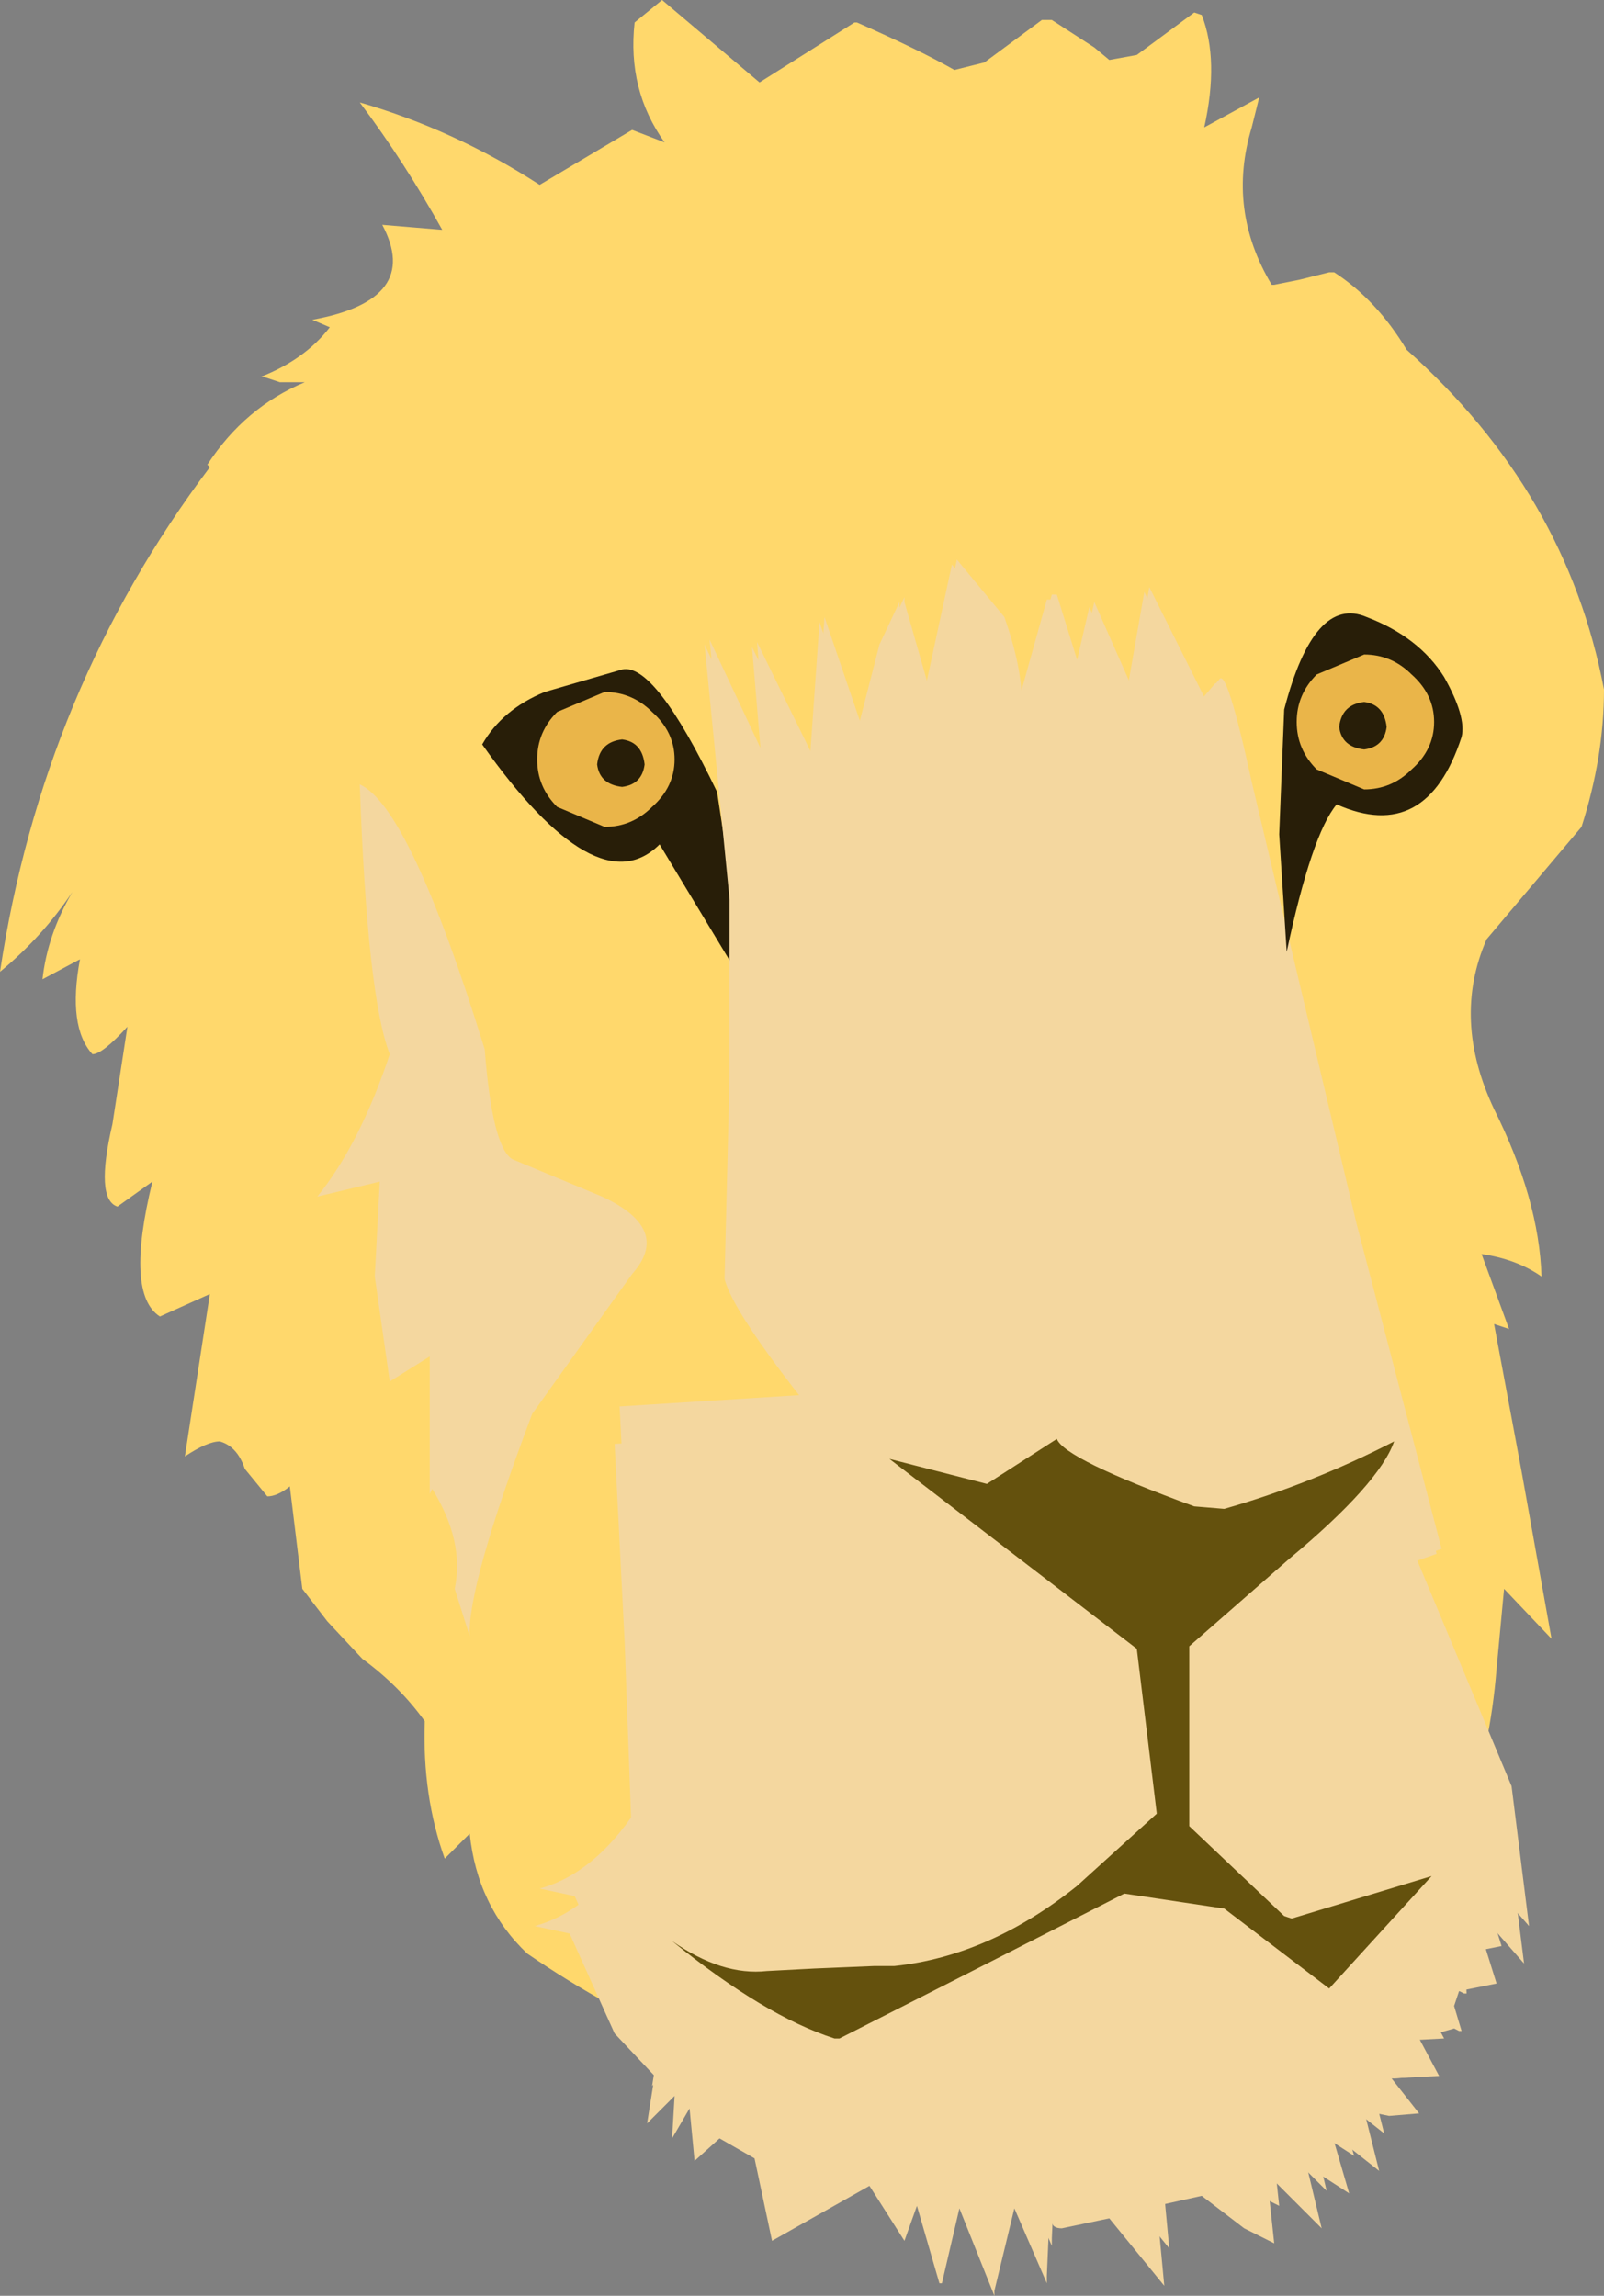 <?xml version="1.0" encoding="UTF-8" standalone="no"?>
<svg xmlns:xlink="http://www.w3.org/1999/xlink" height="45.95px" width="32.1px" xmlns="http://www.w3.org/2000/svg">
  <rect width="100%" height="100%" fill="#808080" stroke="none"/>
  <g transform="matrix(1.0, 0.0, 0.0, 1.0, 180.8, -22.85)">
    <path d="M-154.8 28.45 L-154.2 28.3 -154.1 28.3 Q-153.25 28.85 -152.65 29.85 -149.45 32.7 -148.7 36.65 -148.7 38.0 -149.15 39.4 L-151.05 41.65 Q-151.75 43.25 -150.9 45.05 -150.0 46.85 -149.95 48.4 -150.45 48.05 -151.15 47.95 L-150.6 49.45 -150.9 49.35 -150.35 52.3 -149.75 55.65 -150.7 54.65 -150.85 56.25 Q-151.1 59.4 -152.8 61.7 -155.6 63.85 -159.2 64.65 L-162.4 65.1 Q-164.4 65.15 -166.8 63.85 -168.65 63.05 -170.25 61.95 -171.25 61.0 -171.4 59.55 L-171.9 60.05 Q-172.35 58.8 -172.3 57.3 -172.8 56.6 -173.55 56.05 L-174.25 55.3 -174.75 54.65 -175.0 52.6 Q-175.25 52.8 -175.45 52.8 L-175.9 52.25 Q-176.05 51.8 -176.4 51.7 -176.65 51.7 -177.1 52.0 L-176.6 48.75 -177.6 49.2 Q-178.3 48.75 -177.75 46.5 L-178.45 47.0 Q-178.9 46.85 -178.55 45.35 L-178.25 43.4 Q-178.75 43.95 -178.95 43.95 -179.45 43.4 -179.2 42.05 L-179.95 42.45 Q-179.85 41.55 -179.35 40.7 -179.95 41.6 -180.8 42.3 -179.95 36.65 -176.6 32.2 L-176.65 32.15 Q-175.9 31.0 -174.7 30.5 L-174.9 30.5 -175.2 30.5 -175.5 30.4 -175.6 30.4 Q-174.7 30.05 -174.2 29.4 L-174.55 29.25 Q-172.35 28.85 -173.15 27.35 L-171.95 27.45 Q-172.7 26.1 -173.6 24.9 -171.7 25.45 -170.0 26.55 L-168.15 25.45 -167.5 25.7 Q-168.25 24.65 -168.1 23.3 L-167.55 22.85 -165.6 24.5 -163.7 23.3 -163.65 23.3 Q-162.4 23.85 -161.7 24.25 L-161.1 24.1 -159.95 23.25 -159.75 23.25 -158.9 23.8 -158.6 24.05 -158.05 23.95 -156.9 23.1 -156.75 23.15 Q-156.4 24.05 -156.7 25.4 L-155.6 24.8 -155.75 25.4 Q-156.25 27.05 -155.35 28.55 L-155.3 28.55 -154.8 28.45" fill="#ffd86c" fill-rule="evenodd" stroke="none"/>
    <path d="M-159.75 34.75 L-159.65 34.75 -159.2 36.2 -158.9 34.9 -158.15 36.6 -157.8 34.6 -156.7 36.8 -156.4 36.45 Q-156.25 36.2 -155.75 38.5 L-153.65 47.35 -151.95 53.85 -159.6 56.55 -163.0 52.75 Q-165.95 49.3 -166.2 48.35 L-166.1 44.3 -166.1 40.75 -166.6 35.65 -165.45 38.1 -165.65 35.7 -164.5 38.05 -164.3 35.2 -163.55 37.4 -163.1 35.65 -162.7 34.8 -162.7 34.9 -162.2 36.65 -162.2 36.6 -161.65 34.05 -160.7 35.2 Q-160.35 36.2 -160.35 36.9 L-159.75 34.75" fill="#f4d79f" fill-rule="evenodd" stroke="none"/>
    <path d="M-151.25 60.2 L-150.75 61.8 -151.5 61.95 -151.6 62.25 Q-151.45 62.5 -151.45 62.75 L-151.5 62.75 -151.6 62.7 -152.3 62.9 -151.9 63.65 -152.85 63.7 -152.3 64.4 -152.9 64.45 -153.4 64.35 -153.1 65.55 -154.05 64.8 -153.7 66.0 -154.55 65.45 -154.25 66.7 -155.35 65.6 -155.2 67.0 -155.8 66.7 -156.65 66.05 -157.55 66.25 -157.4 67.85 -158.5 66.5 -159.45 66.7 -159.65 66.55 -159.7 66.5 -159.75 67.65 -159.75 67.8 -160.4 66.3 -160.8 67.95 -160.8 68.05 -161.5 66.3 -161.85 67.8 -161.9 67.8 -162.35 66.25 -162.6 66.95 -163.3 65.85 -165.25 66.95 -165.6 65.3 -166.3 64.9 -166.8 65.35 -166.9 64.3 -167.25 64.9 -167.2 64.05 -167.75 64.6 -167.6 63.65 -168.4 62.8 -169.3 60.8 -170.0 60.65 Q-168.9 60.35 -168.05 59.05 L-168.2 54.95 -168.4 51.0 -154.1 50.1 -150.55 58.6 -150.2 61.4 -151.25 60.2" fill="#f4d79f" fill-rule="evenodd" stroke="none"/>
    <path d="M-166.95 61.3 Q-166.85 62.1 -167.0 62.6 L-167.7 62.05 -167.3 62.25 Q-166.85 62.15 -166.95 61.3" fill="#4f1f0c" fill-rule="evenodd" stroke="none"/>
    <path d="M-153.5 56.0 L-153.5 55.9 -153.0 56.6 -152.45 59.1 -152.0 61.3 -152.15 61.4 Q-152.6 58.4 -153.0 56.95 L-153.05 56.8 -153.1 56.75 -153.15 56.55 -153.25 56.4 -153.5 56.0" fill="#4f1f0c" fill-rule="evenodd" stroke="none"/>
    <path d="M-153.35 55.45 L-152.9 58.1 -152.1 62.15 -154.1 63.6 -156.2 62.55 -158.2 62.3 -160.75 63.25 -163.9 64.3 -164.0 64.3 Q-165.2 64.1 -167.0 63.1 -166.85 62.7 -166.95 62.0 L-166.95 61.1 -166.55 57.85 -165.75 55.45 -153.35 55.45" fill="#4f1f0c" fill-rule="evenodd" stroke="none"/>
    <path d="M-154.85 55.4 L-154.5 55.45 Q-153.65 55.95 -153.35 58.25 -152.95 60.5 -154.5 61.25 L-160.55 62.0 -165.0 62.25 Q-165.85 61.4 -166.2 59.4 -166.5 57.45 -165.35 56.85 L-163.05 56.6 -159.3 56.85 -157.6 56.1 Q-156.0 55.45 -154.85 55.4" fill="#7c2105" fill-rule="evenodd" stroke="none"/>
    <path d="M-153.05 60.8 Q-152.7 62.0 -152.95 62.5 L-154.05 63.7 -156.35 62.3 -158.75 61.9 -163.85 64.7 -165.45 63.9 Q-166.85 63.05 -166.9 61.9 -166.7 61.5 -165.75 61.5 L-164.85 61.65 -164.35 61.8 -161.35 61.4 -159.45 61.05 -157.55 60.85 -154.25 60.65 -153.05 60.8" fill="#d8a58f" fill-rule="evenodd" stroke="none"/>
    <path d="M-155.0 56.85 L-154.95 56.85 Q-154.5 57.5 -154.45 59.65 L-154.3 62.05 Q-154.35 61.85 -154.95 61.7 L-155.0 61.7 -155.7 61.85 -156.35 61.45 -156.45 61.5 -156.65 61.55 -157.05 61.45 -157.4 61.35 -157.5 61.35 -158.65 61.55 -158.7 61.55 -158.95 61.45 -159.25 61.3 -159.5 61.45 -160.4 61.95 Q-160.55 61.75 -160.85 61.6 L-161.0 61.6 -161.7 62.15 -162.05 61.75 -162.15 61.75 -162.55 62.3 -163.0 62.0 -163.1 62.0 -163.55 62.45 -163.9 62.05 -163.95 62.15 -164.5 62.55 -164.75 62.25 -164.8 60.35 Q-164.85 58.75 -164.5 58.2 L-164.35 58.2 Q-163.95 58.4 -163.7 59.95 L-163.4 61.75 -162.7 60.75 Q-162.3 61.1 -162.2 61.5 L-161.8 60.45 -161.7 60.55 -161.2 61.3 -160.85 60.3 -160.8 60.35 -160.3 61.05 -159.85 60.3 -159.8 60.35 -159.2 61.0 -158.65 59.95 -158.55 59.95 -158.1 60.9 Q-158.2 60.4 -157.8 59.9 -157.35 60.4 -157.35 60.9 -157.35 60.35 -157.0 59.85 -156.65 60.35 -156.65 60.85 -156.6 60.35 -156.2 59.85 L-155.95 60.85 -155.4 59.7 -155.2 60.4 Q-155.45 57.8 -155.0 56.85" fill="#fffbe6" fill-rule="evenodd" stroke="none"/>
    <path d="M-157.1 55.25 Q-155.45 55.4 -154.9 56.4 L-154.3 57.6 -157.8 58.2 -159.35 58.25 Q-163.85 58.0 -164.75 57.4 L-162.25 56.5 -157.7 55.3 -157.1 55.25" fill="#d8a58f" fill-rule="evenodd" stroke="none"/>
    <path d="M-154.65 55.2 L-154.1 54.75 -153.85 55.15 -153.85 57.0 Q-153.95 58.65 -154.3 59.15 L-154.45 59.15 Q-154.8 58.9 -155.0 57.35 L-155.2 55.55 -155.95 56.5 -156.4 55.7 -156.85 56.75 -157.0 56.65 -157.45 55.85 -157.8 56.85 -157.9 56.8 -158.4 56.05 Q-158.45 56.4 -158.85 56.8 L-158.9 56.75 -159.4 56.05 -160.1 57.05 -160.5 56.1 -160.85 57.05 -160.95 57.05 -161.3 56.05 Q-161.35 56.55 -161.7 57.05 -162.0 56.55 -161.95 56.05 -162.05 56.55 -162.45 57.05 L-162.65 56.05 -163.3 57.1 -163.4 56.8 Q-163.45 59.1 -163.85 60.0 L-163.9 59.9 Q-164.3 59.3 -164.3 57.1 L-164.25 54.7 -163.6 55.1 -162.9 55.0 -162.25 55.4 -162.15 55.4 -162.0 55.4 -161.55 55.45 -161.2 55.6 -161.1 55.6 -160.0 55.45 -159.65 55.6 -159.35 55.7 -159.1 55.65 Q-158.4 55.15 -158.15 55.15 L-157.75 55.55 -157.6 55.45 -156.85 55.1 -156.55 55.45 -156.5 55.45 -155.95 54.9 -155.6 55.25 -155.5 55.25 -155.1 54.85 -154.7 55.2 -154.65 55.2" fill="#fffbe6" fill-rule="evenodd" stroke="none"/>
    <path d="M-167.3 63.0 L-167.4 63.15 -167.7 62.9 -167.3 63.0" fill="#281e08" fill-rule="evenodd" stroke="none"/>
    <path d="M-167.3 63.0 Q-167.05 63.0 -167.0 62.6 L-163.95 64.3 -163.9 64.3 Q-163.0 63.95 -160.7 62.8 L-158.2 61.55 -156.15 61.85 -154.1 63.3 -152.1 61.35 -152.0 62.0 -154.1 64.2 -156.15 62.6 -158.2 62.3 -160.75 63.65 -163.9 65.25 -163.95 65.25 Q-165.75 64.5 -167.4 63.15 L-167.3 63.0" fill="#64510d" fill-rule="evenodd" stroke="none"/>
    <path d="M-155.05 62.4 L-154.9 62.45 -152.1 61.6 -154.15 63.85 -156.25 62.25 -158.25 61.95 -160.8 63.25 -163.95 64.85 -164.05 64.85 -167.3 62.9 Q-166.3 63.6 -165.4 63.5 L-164.45 63.45 -163.25 63.4 -162.9 63.4 -162.85 63.4 Q-160.95 63.2 -159.2 61.8 L-157.45 60.15 -155.05 62.4" fill="#64510d" fill-rule="evenodd" stroke="none"/>
    <path d="M-173.6 38.55 Q-172.6 39.0 -171.1 43.85 -170.95 45.8 -170.55 46.05 L-168.75 46.8 Q-167.35 47.45 -168.15 48.35 L-170.15 51.15 Q-171.45 54.6 -171.4 55.6 L-171.7 54.65 Q-171.5 53.7 -172.15 52.65 L-172.2 52.75 -172.2 50.0 -173.0 50.5 -173.3 48.4 -173.2 46.5 -174.45 46.8 Q-173.6 45.75 -173.0 43.95 -173.45 42.8 -173.6 38.55" fill="#f4d79f" fill-rule="evenodd" stroke="none"/>
    <path d="M-171.15 37.75 Q-170.75 37.05 -169.9 36.7 L-168.35 36.25 Q-167.7 36.1 -166.45 38.7 L-165.85 42.65 -167.6 39.75 Q-168.85 41.0 -171.15 37.75" fill="#281e08" fill-rule="evenodd" stroke="none"/>
    <path d="M-155.1 37.05 Q-154.5 34.75 -153.45 35.2 -152.4 35.6 -151.9 36.4 -151.45 37.2 -151.55 37.6 -152.25 39.75 -154.05 38.95 -154.55 39.55 -155.05 41.9 L-155.2 39.55 -155.1 37.05" fill="#281e08" fill-rule="evenodd" stroke="none"/>
    <path d="M-167.75 39.0 Q-168.15 39.4 -168.7 39.4 L-169.65 39.0 Q-170.05 38.6 -170.05 38.05 -170.05 37.5 -169.65 37.1 L-168.7 36.7 Q-168.15 36.7 -167.75 37.1 -167.3 37.5 -167.3 38.05 -167.3 38.6 -167.75 39.0" fill="#eab549" fill-rule="evenodd" stroke="none"/>
    <path d="M-168.35 37.65 Q-167.95 37.7 -167.9 38.15 -167.95 38.55 -168.35 38.6 -168.8 38.55 -168.85 38.15 -168.8 37.7 -168.35 37.65" fill="#281e08" fill-rule="evenodd" stroke="none"/>
    <path d="M-152.55 38.25 Q-152.95 38.65 -153.5 38.65 L-154.45 38.25 Q-154.85 37.85 -154.85 37.3 -154.85 36.75 -154.45 36.35 L-153.5 35.95 Q-152.95 35.95 -152.55 36.35 -152.1 36.75 -152.1 37.3 -152.1 37.85 -152.55 38.25" fill="#eab549" fill-rule="evenodd" stroke="none"/>
    <path d="M-153.5 36.9 Q-153.1 36.95 -153.05 37.4 -153.1 37.8 -153.5 37.85 -153.95 37.8 -154.0 37.4 -153.95 36.95 -153.5 36.9" fill="#281e08" fill-rule="evenodd" stroke="none"/>
    <path d="M-151.35 60.95 L-150.85 62.55 -151.6 62.7 -151.7 63.0 -151.55 63.5 -151.6 63.5 -151.7 63.45 -152.4 63.65 -152.0 64.4 -152.95 64.45 -152.4 65.15 -153.0 65.2 -153.5 65.1 -153.2 66.3 -154.15 65.55 -153.8 66.75 -154.65 66.2 -154.35 67.45 -155.45 66.35 -155.3 67.75 -155.9 67.45 -156.75 66.8 -157.65 67.0 -157.5 68.6 -158.6 67.25 -159.55 67.45 Q-159.75 67.45 -159.75 67.3 L-159.8 67.25 -159.85 68.4 -159.85 68.55 -160.5 67.05 -160.9 68.7 -160.9 68.8 -161.6 67.05 -161.95 68.55 -162.0 68.55 -162.45 67.0 -162.7 67.7 -163.4 66.6 -165.35 67.7 -165.7 66.05 -166.4 65.65 -166.9 66.1 -167.0 65.05 -167.35 65.65 -167.3 64.8 -167.85 65.35 -167.7 64.4 -168.5 63.55 -169.4 61.55 -170.1 61.4 Q-169.0 61.1 -168.15 59.8 L-168.3 55.7 -168.5 51.75 -154.2 50.85 -150.65 59.35 -150.3 62.15 -151.35 60.95" fill="#f4d79f" fill-rule="evenodd" stroke="none"/>
    <path d="M-159.85 34.85 L-159.75 34.85 -159.3 36.3 -159.0 35.0 -158.25 36.7 -157.9 34.7 -156.8 36.9 -156.5 36.55 Q-156.35 36.3 -155.85 38.6 L-153.75 47.45 -152.05 53.95 -159.7 56.65 -163.1 52.85 Q-166.05 49.4 -166.3 48.45 L-166.2 44.4 -166.2 40.85 -166.7 35.75 -165.55 38.2 -165.75 35.8 -164.6 38.15 -164.4 35.3 -163.65 37.5 -163.2 35.75 -162.8 34.9 -162.8 35.0 -162.3 36.75 -162.3 36.7 -161.75 34.15 -160.8 35.3 Q-160.45 36.3 -160.45 37.0 L-159.85 34.85" fill="#f4d79f" fill-rule="evenodd" stroke="none"/>
    <path d="M-156.9 53.0 L-156.3 53.05 Q-154.55 52.55 -152.9 51.7 -153.2 52.55 -155.0 54.05 L-157.0 55.8 -157.0 59.4 -155.1 61.2 -154.95 61.25 -152.15 60.4 -154.2 62.65 -156.3 61.05 -158.3 60.75 -160.85 62.05 -164.0 63.65 -164.1 63.65 Q-165.5 63.2 -167.35 61.7 -166.35 62.4 -165.45 62.3 L-164.5 62.25 -163.3 62.2 -162.95 62.2 -162.9 62.2 Q-161.0 62.0 -159.25 60.6 L-157.65 59.15 -158.05 55.85 -163.0 52.05 -161.05 52.55 -159.65 51.65 Q-159.5 52.05 -156.9 53.0" fill="#64510d" fill-rule="evenodd" stroke="none"/>
  </g>
</svg>
